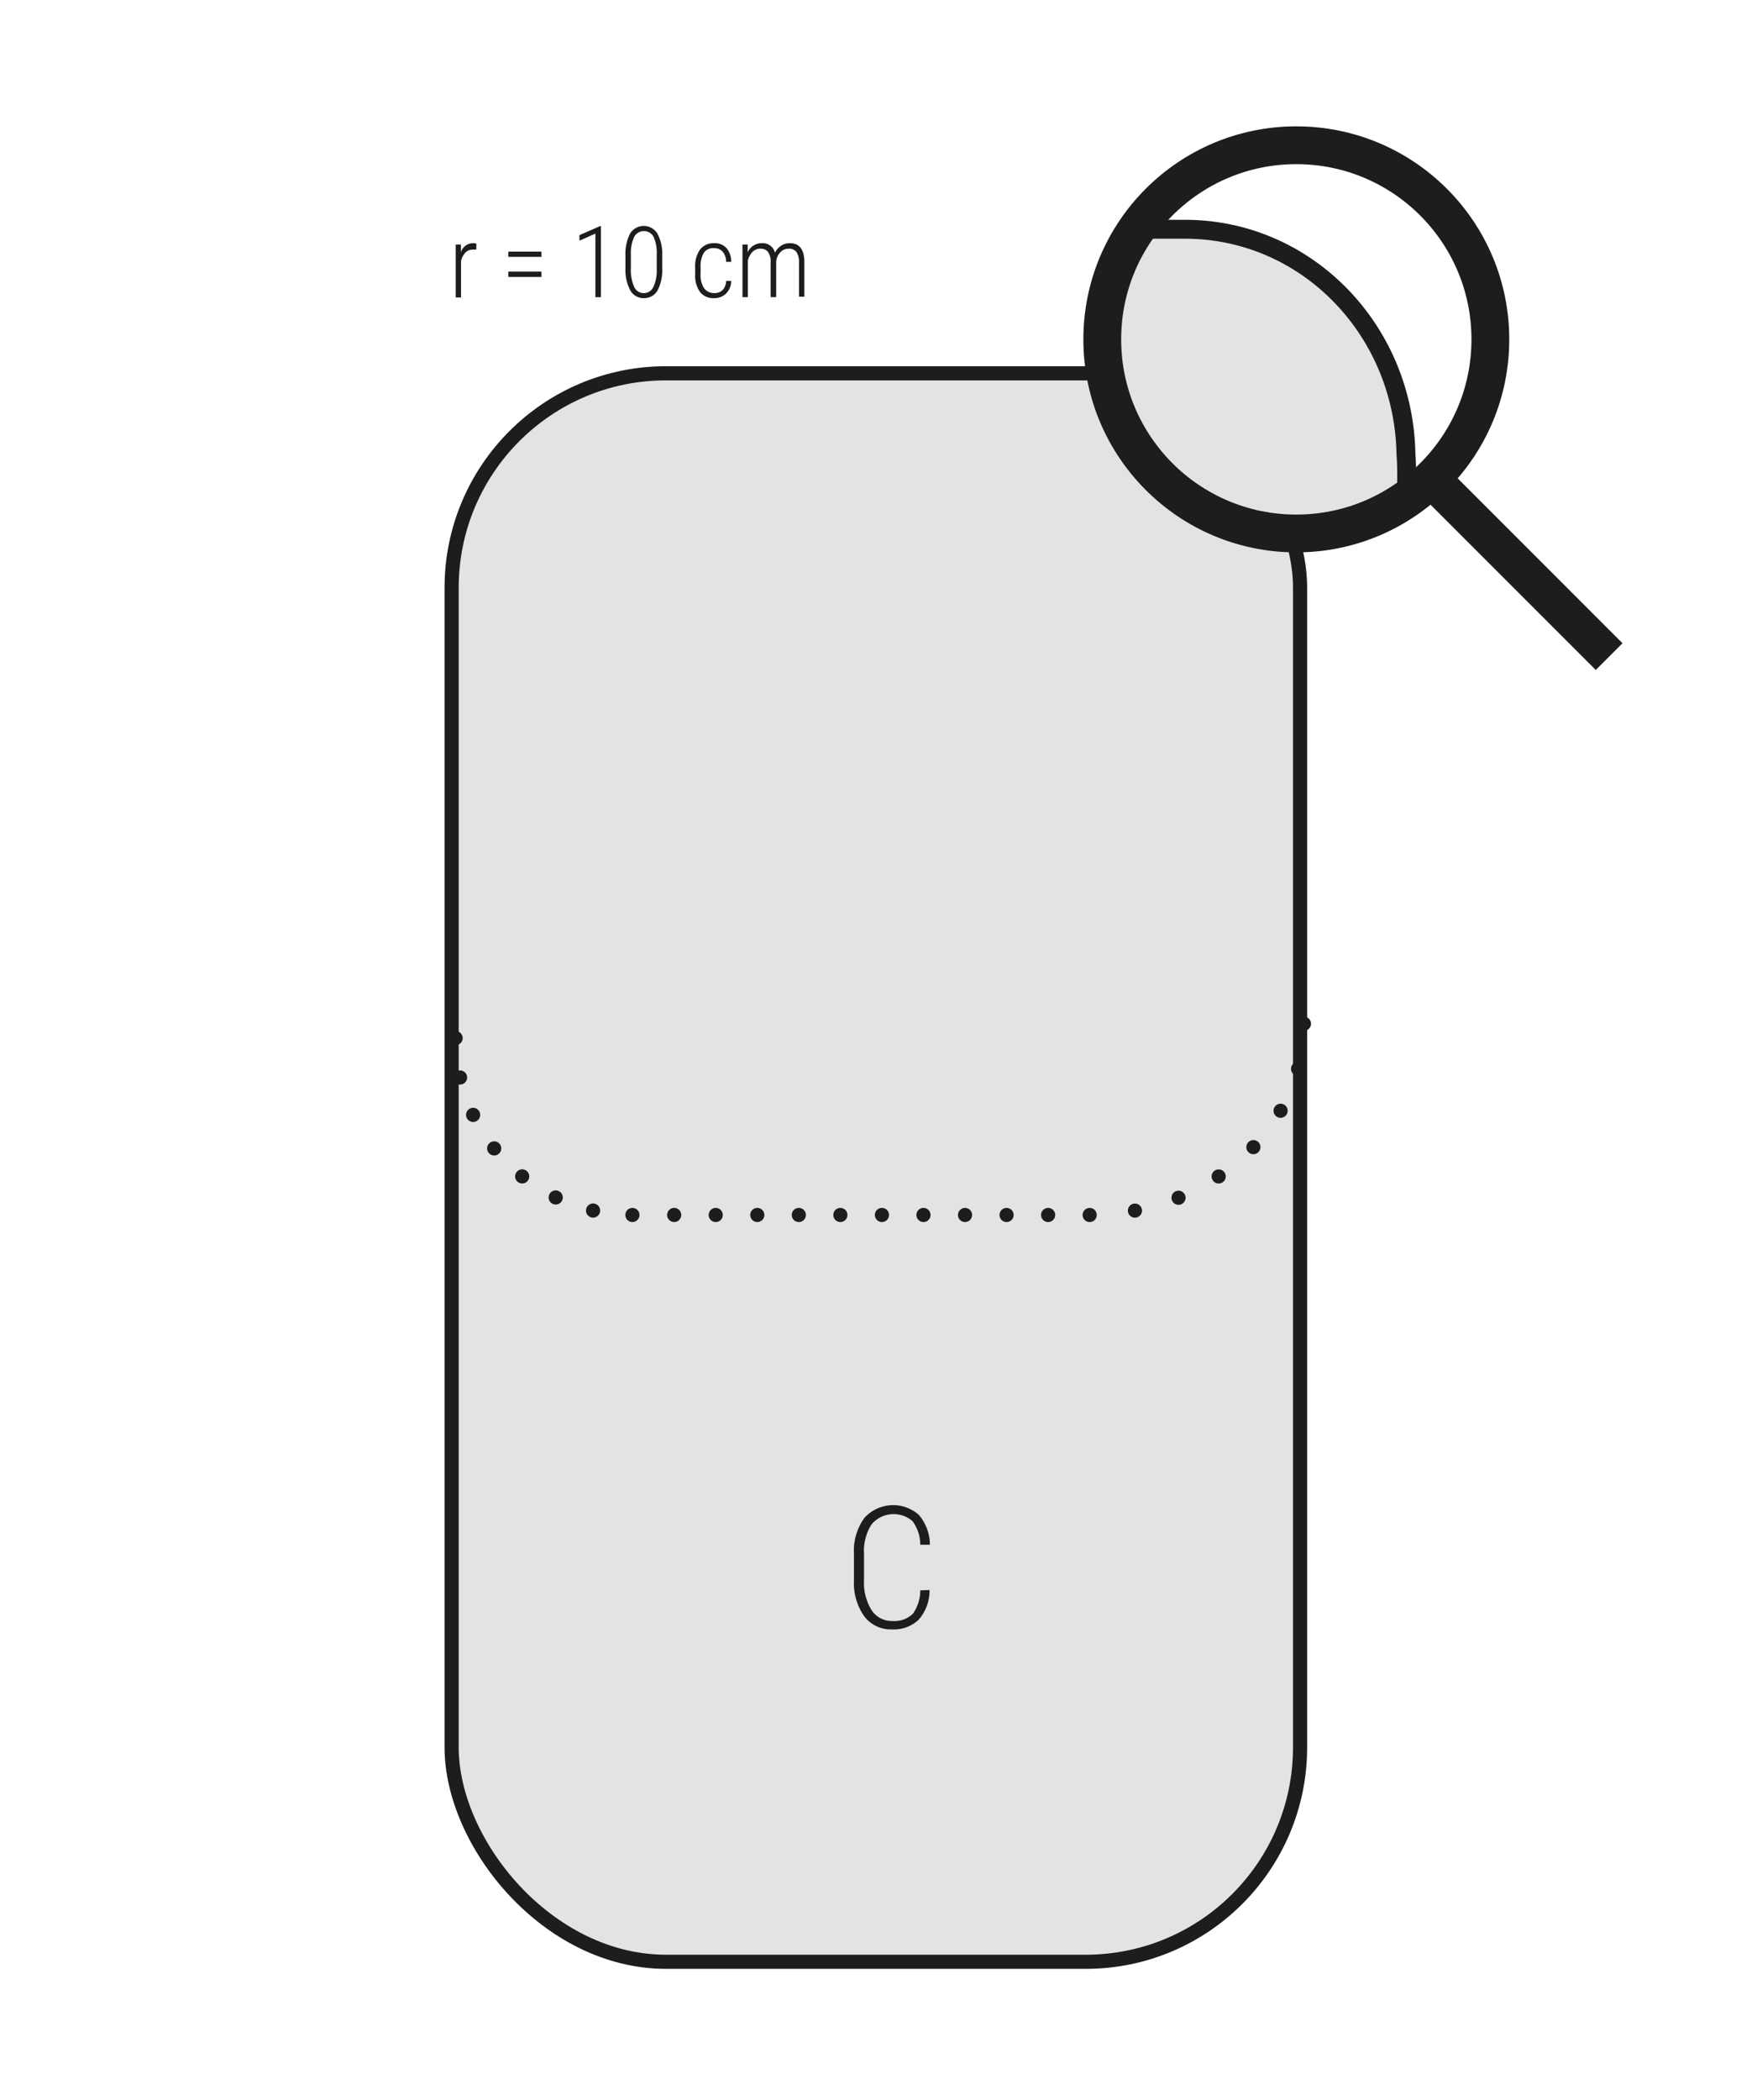 <svg id="Ebene_1" data-name="Ebene 1" xmlns="http://www.w3.org/2000/svg" viewBox="0 0 159 190"><defs><style>.cls-1{fill:#e3e3e3;}.cls-2,.cls-4,.cls-5,.cls-6,.cls-7,.cls-8,.cls-9{fill:none;stroke:#1d1d1b;}.cls-2{stroke-miterlimit:10;}.cls-2,.cls-6,.cls-7,.cls-8,.cls-9{stroke-width:1.28px;}.cls-3{fill:#1d1d1b;}.cls-4{stroke-width:1.71px;}.cls-5{stroke-width:3.42px;}.cls-6,.cls-7,.cls-8,.cls-9{stroke-linecap:round;stroke-linejoin:round;}.cls-6{stroke-dasharray:0 4.12;}.cls-7{stroke-dasharray:0 3.76;}.cls-8{stroke-dasharray:0 3.59;}</style></defs><rect class="cls-1" x="40.87" y="33.77" width="76.78" height="143.7" rx="19.4"/><rect class="cls-2" x="40.87" y="33.77" width="76.78" height="143.7" rx="19.4"/><path class="cls-3" d="M43.1,22.58l-.31,0a.91.91,0,0,0-.68.28,1.61,1.61,0,0,0-.39.76v3.29h-.48V22.12h.47v.71A1.15,1.15,0,0,1,42.81,22a.62.62,0,0,1,.3.05Z"/><path class="cls-3" d="M49,23.24H46v-.48H49Zm0,1.81H46v-.48H49Z"/><path class="cls-3" d="M54.38,26.88h-.5V21.13l-1.44.64v-.5l1.85-.81h.09Z"/><path class="cls-3" d="M59.93,24.21a4.09,4.09,0,0,1-.42,2.06,1.38,1.38,0,0,1-1.24.7,1.36,1.36,0,0,1-1.23-.7,3.94,3.94,0,0,1-.44-2V23.13a4,4,0,0,1,.42-2,1.45,1.45,0,0,1,2.47,0,3.87,3.87,0,0,1,.44,2Zm-.5-1.15a3.58,3.58,0,0,0-.29-1.65,1,1,0,0,0-1.74,0A3.46,3.46,0,0,0,57.09,23v1.29a3.7,3.7,0,0,0,.3,1.66.95.95,0,0,0,1.74,0,3.5,3.5,0,0,0,.3-1.63Z"/><path class="cls-3" d="M64.63,26.51a1,1,0,0,0,.78-.29,1.24,1.24,0,0,0,.3-.81h.46a1.61,1.61,0,0,1-.46,1.14,1.49,1.49,0,0,1-1.08.42,1.52,1.52,0,0,1-1.28-.55,2.53,2.53,0,0,1-.44-1.61v-.58a2.63,2.63,0,0,1,.43-1.64A1.53,1.53,0,0,1,64.62,22a1.42,1.42,0,0,1,1.12.44,1.85,1.85,0,0,1,.43,1.25h-.46a1.47,1.47,0,0,0-.3-.91,1,1,0,0,0-.79-.33,1,1,0,0,0-.93.43,2.37,2.37,0,0,0-.29,1.31v.54a2.26,2.26,0,0,0,.3,1.32A1.07,1.07,0,0,0,64.63,26.51Z"/><path class="cls-3" d="M67.66,22.12v.71A1.38,1.38,0,0,1,68.94,22a1.13,1.13,0,0,1,1.19.87,1.64,1.64,0,0,1,.58-.66,1.46,1.46,0,0,1,.77-.21c.85,0,1.29.55,1.31,1.65v3.19h-.48V23.72a1.7,1.7,0,0,0-.23-.92.84.84,0,0,0-.72-.3,1,1,0,0,0-.77.35,1.36,1.36,0,0,0-.35.86v3.17h-.5V23.73a1.52,1.52,0,0,0-.23-.93.84.84,0,0,0-.72-.3,1,1,0,0,0-.69.28,1.65,1.65,0,0,0-.42.79v3.31h-.49V22.12Z"/><path class="cls-1" d="M100.08,25.74l-.43,6.15,1.28,5.85,3.68,4.92,4.54,3.68L114,48.61l4.06-.28,5.29-.43,3.88-2.82a30.1,30.1,0,0,0,0-4.06c-.22-11.2-9-20.28-20-20.28h-4.85Z"/><path class="cls-4" d="M100.08,25.74l-.43,6.15,1.28,5.85,3.68,4.92,4.54,3.68L114,48.61l4.06-.28,5.29-.43,3.88-2.82a30.1,30.1,0,0,0,0-4.06c-.22-11.2-9-20.28-20-20.28h-4.85Z"/><circle class="cls-5" cx="117.31" cy="30.7" r="17.56"/><line class="cls-5" x1="130.1" y1="43.88" x2="145.62" y2="59.4"/><path class="cls-6" d="M117.47,96.69c-1.9,7-8.59,12.35-16.8,13.12"/><line class="cls-7" x1="94.85" y1="109.91" x2="59.11" y2="109.91"/><path class="cls-8" d="M53.67,109.51A16,16,0,0,1,41.33,95.7"/><path class="cls-9" d="M41.23,93.91h0m16,16h0m41.38,0h0M118,92.61h0"/><path class="cls-3" d="M84.12,143.84a4,4,0,0,1-1,2.7,3.26,3.26,0,0,1-2.41.86,3,3,0,0,1-2.51-1.2,5.21,5.21,0,0,1-.92-3.25v-2.38a5.08,5.08,0,0,1,.93-3.24,3.51,3.51,0,0,1,4.94-.29,4.18,4.18,0,0,1,1,2.7h-.87a3.6,3.6,0,0,0-.7-2.13,2.61,2.61,0,0,0-3.7.28,4.45,4.45,0,0,0-.69,2.69v2.34a4.74,4.74,0,0,0,.67,2.72,2.18,2.18,0,0,0,1.89,1,2.41,2.41,0,0,0,1.85-.64,3.66,3.66,0,0,0,.68-2.13Z"/></svg>